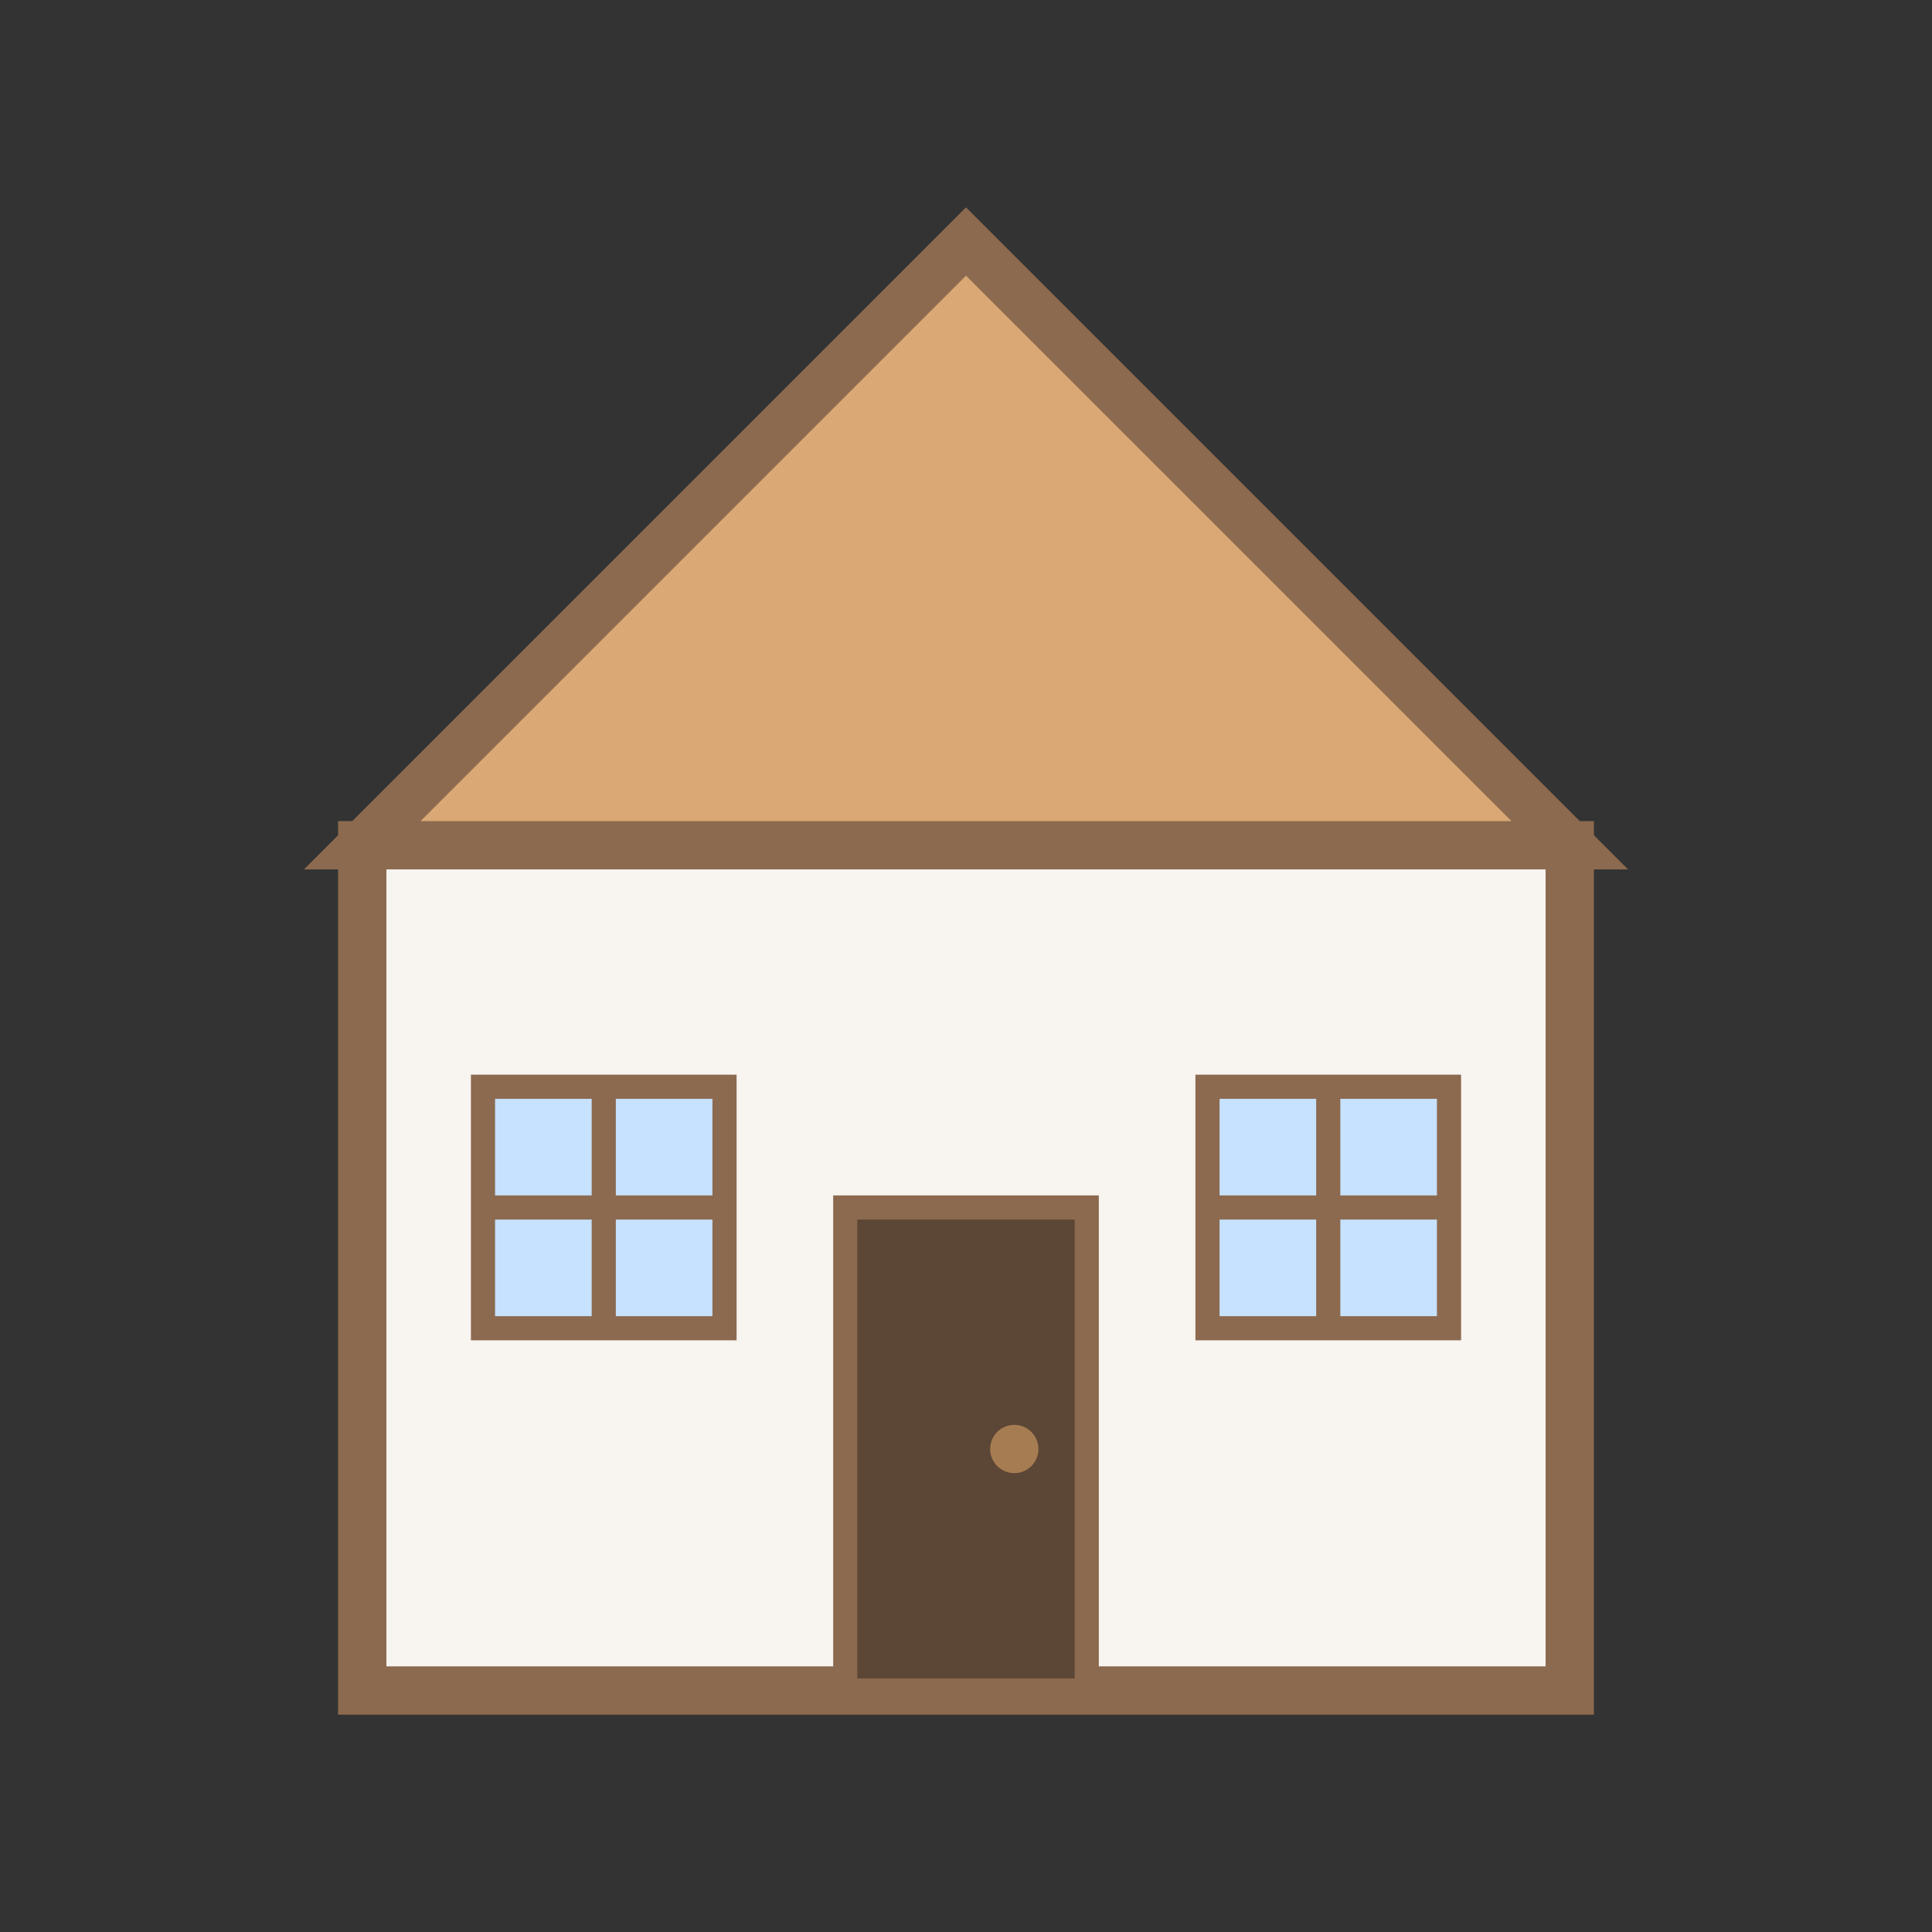 <?xml version="1.0" encoding="UTF-8"?>
<svg width="80" height="80" viewBox="0 0 80 80" xmlns="http://www.w3.org/2000/svg">
  <rect x="0" y="0" width="80" height="80" fill="#333333" stroke="none"/>
  <!-- House structure -->
  <rect x="15" y="35" width="50" height="35" fill="#f8f4f0" stroke="#8c6a4f" stroke-width="2"/>
  <polygon points="15,35 40,10 65,35" fill="#d9a875" stroke="#8c6a4f" stroke-width="2"/>
  
  <!-- Door -->
  <rect x="35" y="50" width="10" height="20" fill="#5c4635" stroke="#8c6a4f" stroke-width="1"/>
  <circle cx="42" cy="60" r="1" fill="#a67c52"/>
  
  <!-- Windows -->
  <rect x="20" y="45" width="10" height="10" fill="#c6e2ff" stroke="#8c6a4f" stroke-width="1"/>
  <line x1="20" y1="50" x2="30" y2="50" stroke="#8c6a4f" stroke-width="1"/>
  <line x1="25" y1="45" x2="25" y2="55" stroke="#8c6a4f" stroke-width="1"/>
  
  <rect x="50" y="45" width="10" height="10" fill="#c6e2ff" stroke="#8c6a4f" stroke-width="1"/>
  <line x1="50" y1="50" x2="60" y2="50" stroke="#8c6a4f" stroke-width="1"/>
  <line x1="55" y1="45" x2="55" y2="55" stroke="#8c6a4f" stroke-width="1"/>
</svg>